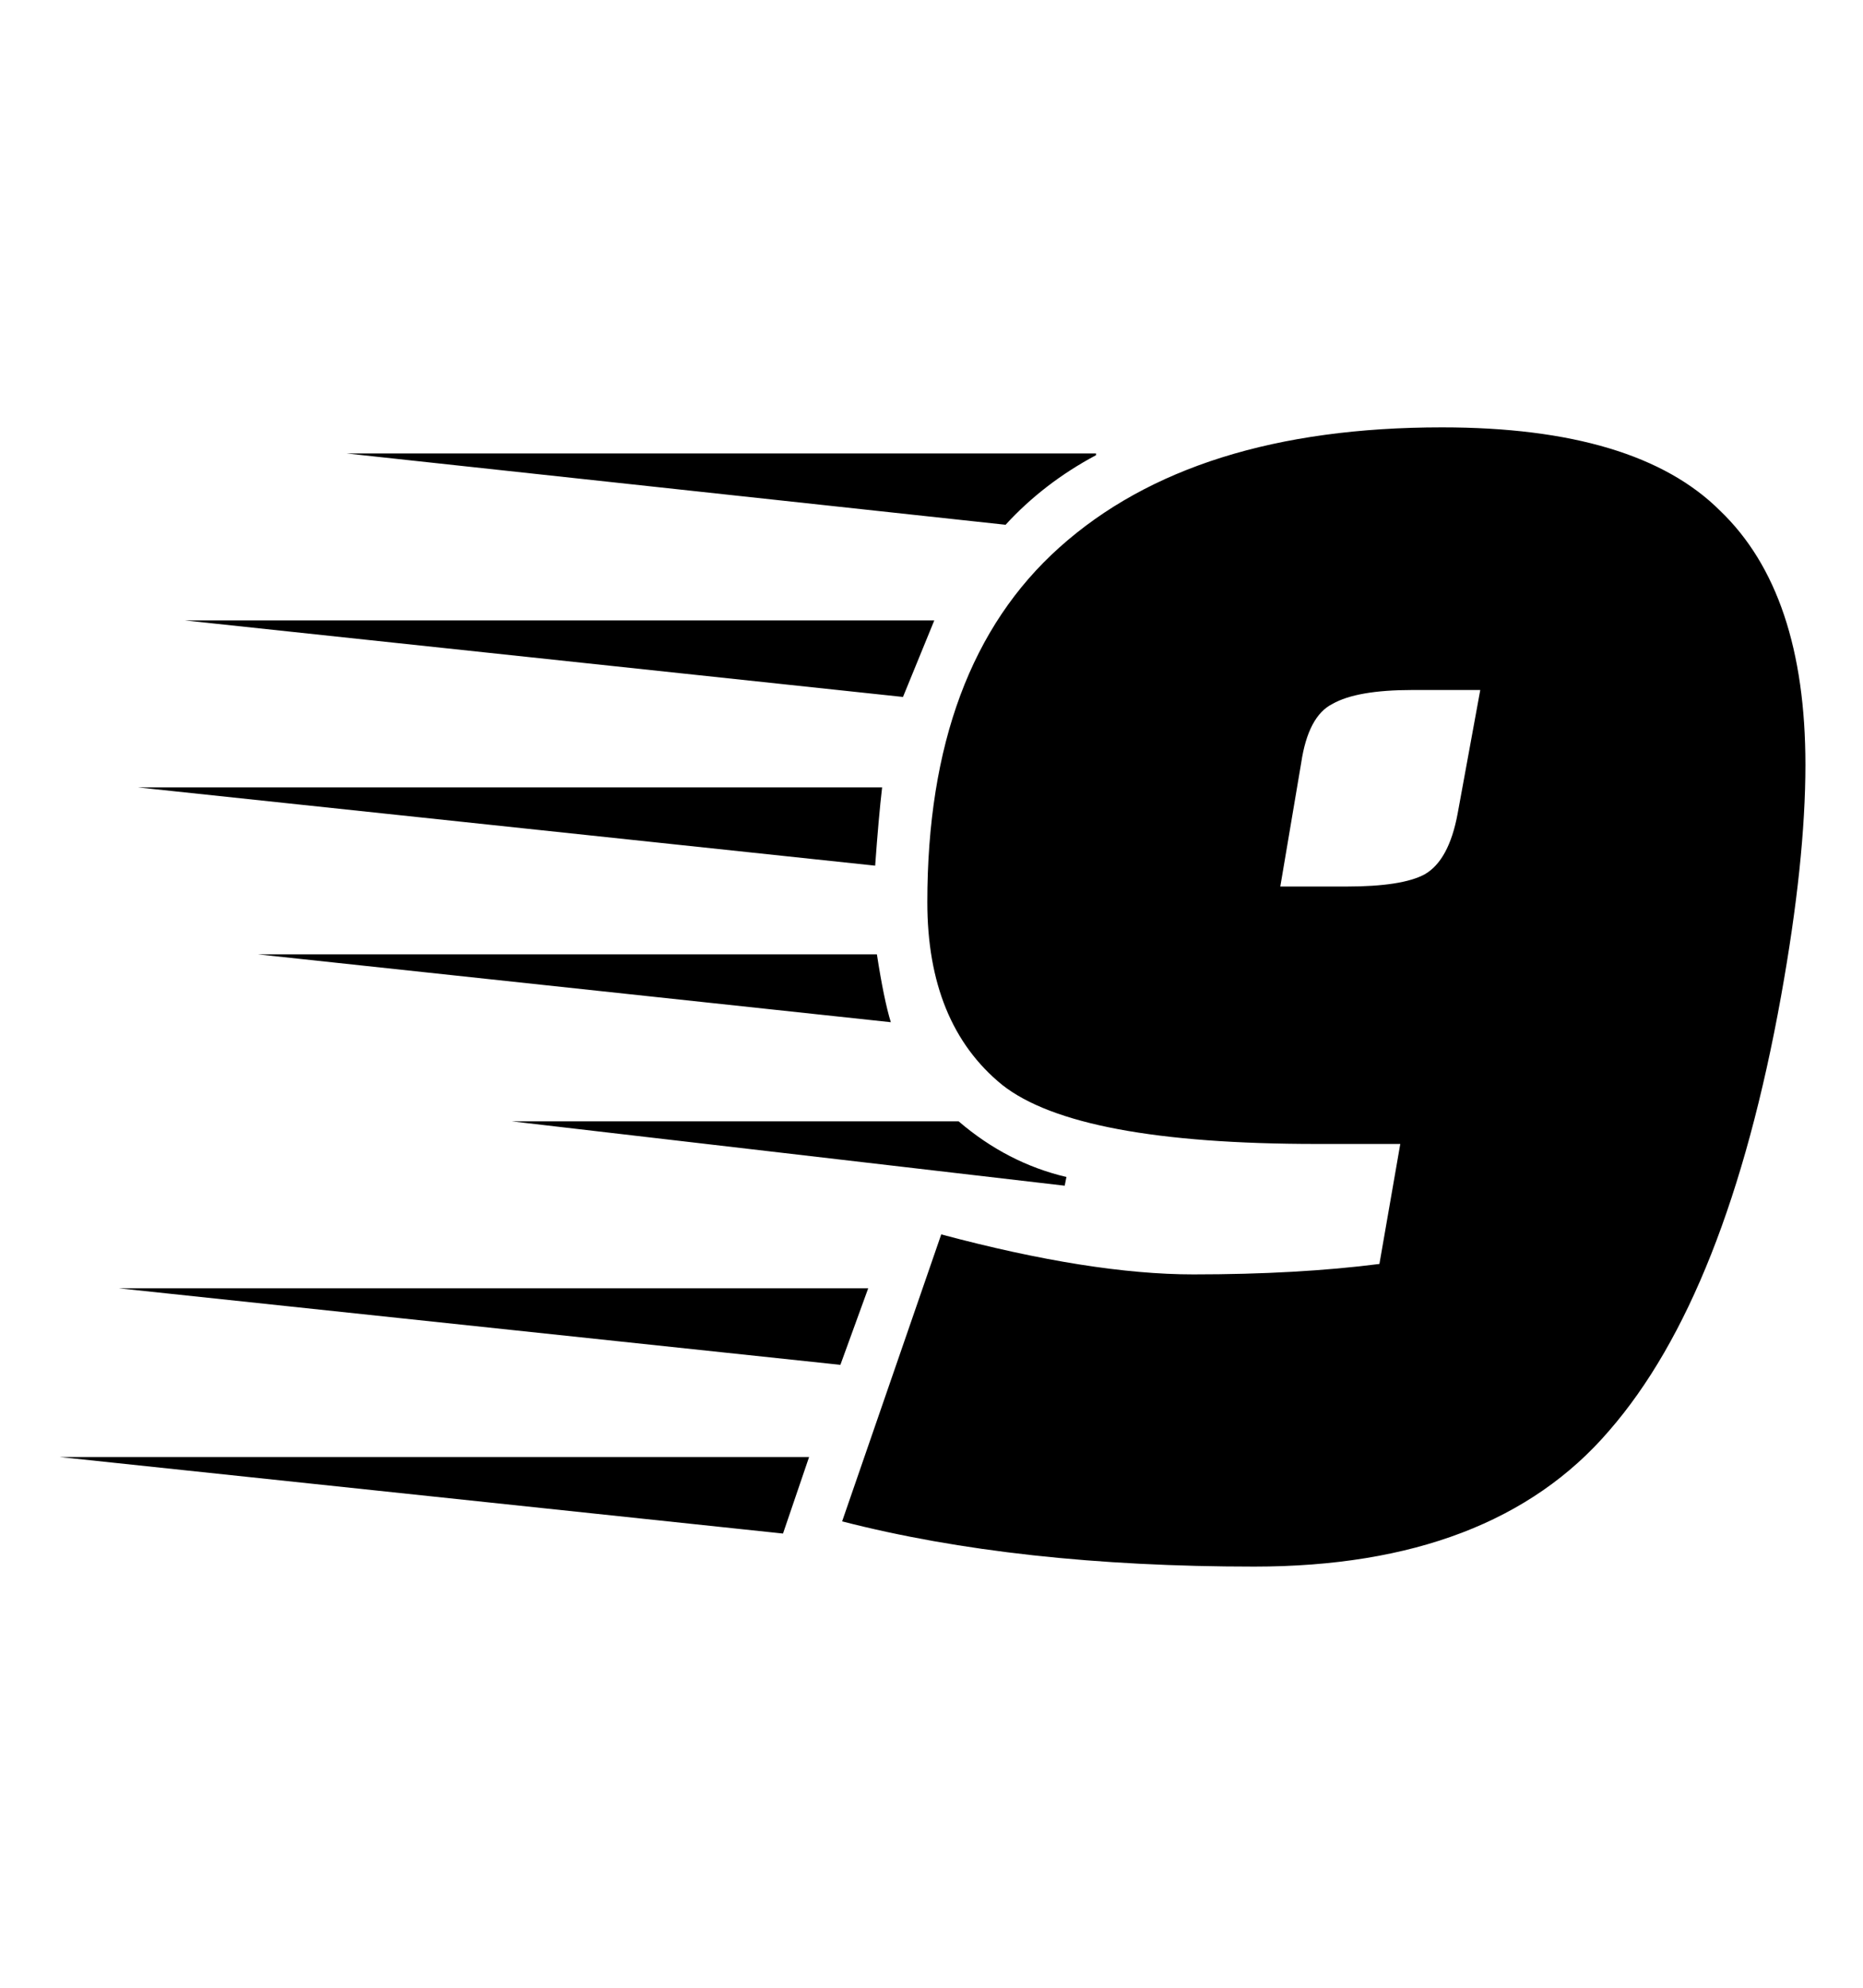 <svg width="75" height="80" viewBox="0 0 75 80" fill="none" xmlns="http://www.w3.org/2000/svg">
<g clip-path="url(#clip0_211_29)">
<path d="M35.232 34.84L5.552 31.69H35.512C35.419 32.483 35.326 33.533 35.232 34.84ZM33.832 54.93L4.782 51.85H34.952L33.832 54.93ZM31.522 61.72L2.402 58.64H32.572L31.522 61.72ZM37.612 24.97L36.352 28.05L7.442 24.97H37.612ZM44.122 18.25V18.32C42.722 19.067 41.509 20 40.482 21.12L13.952 18.25H44.122ZM35.302 38.41C35.489 39.623 35.676 40.533 35.862 41.14L10.382 38.41H35.302ZM42.932 47.37L42.862 47.72L20.602 45.13H38.592C39.899 46.25 41.346 46.997 42.932 47.37ZM54.202 35.68C55.696 35.68 56.746 35.517 57.352 35.19C58.006 34.817 58.449 34 58.682 32.74L59.592 27.77H56.862C55.369 27.77 54.296 27.957 53.642 28.33C52.989 28.657 52.569 29.45 52.382 30.71L51.542 35.68H54.202ZM53.012 46.04C46.572 46.04 42.349 45.247 40.342 43.66C38.336 42.027 37.332 39.577 37.332 36.31C37.332 29.963 39.106 25.203 42.652 22.03C46.246 18.81 51.379 17.2 58.052 17.2C63.279 17.2 67.012 18.32 69.252 20.56C71.539 22.753 72.682 26.16 72.682 30.78C72.682 33.347 72.356 36.45 71.702 40.09C70.256 48.117 67.946 53.95 64.772 57.59C61.646 61.23 56.886 63.05 50.492 63.05C44.146 63.05 38.616 62.443 33.902 61.23L37.892 49.68C41.906 50.753 45.289 51.29 48.042 51.29C50.842 51.29 53.339 51.15 55.532 50.87L56.372 46.04H53.012Z" fill="black"/>
</g>
<defs>
<clipPath id="clip0_211_29">
<rect width="75" height="80" fill="white"/>
</clipPath>
</defs>
</svg>
